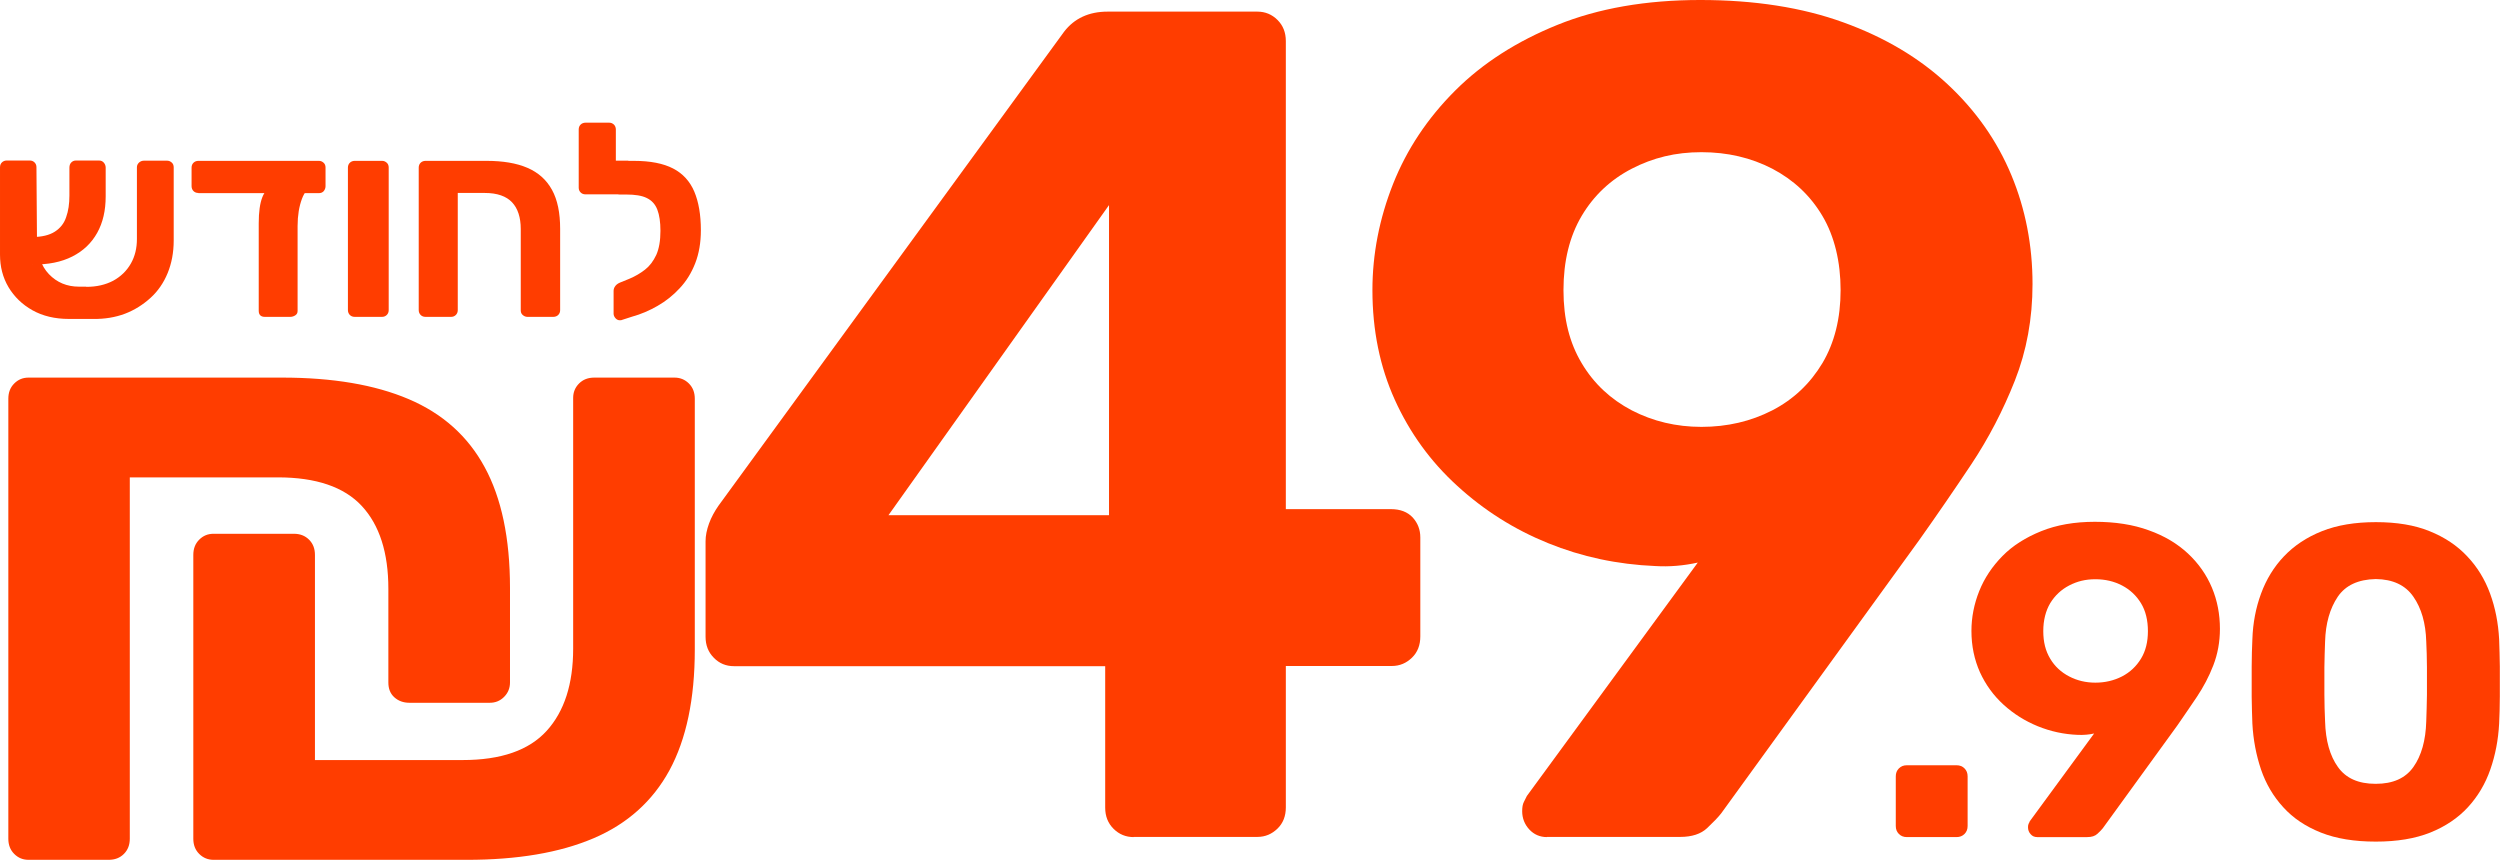 <svg xmlns="http://www.w3.org/2000/svg" id="Layer_2" viewBox="0 0 144.07 49.55"><defs><style>.cls-1{fill:#ff3d00;}</style></defs><g id="Layer_1-2"><g><g><path class="cls-1" d="m65.33,48.24c-.45,0-.84-.16-1.16-.48-.32-.32-.48-.72-.48-1.22v-8.15h-21.4c-.45,0-.84-.16-1.15-.48-.32-.32-.48-.72-.48-1.22v-5.5c0-.32.07-.66.2-1.02s.32-.7.54-1.02L61.32,1.83c.59-.77,1.43-1.16,2.51-1.16h8.63c.45,0,.84.16,1.16.48.32.32.48.72.48,1.22v26.97h6.05c.54,0,.96.16,1.26.48.29.32.44.7.44,1.15v5.71c0,.5-.16.91-.48,1.22s-.7.48-1.16.48h-6.11v8.15c0,.5-.16.91-.48,1.22s-.7.48-1.16.48h-7.13Zm-14.13-18.55h12.71V11.82l-12.71,17.87Z"></path><path class="cls-1" d="m89.15,48.24c-.41,0-.75-.15-1.02-.44-.27-.29-.41-.65-.41-1.05,0-.23.03-.41.1-.54.07-.14.12-.25.17-.34l9.85-13.45c-.82.18-1.63.25-2.45.2-2.17-.09-4.24-.53-6.18-1.32-1.95-.79-3.69-1.89-5.23-3.3-1.54-1.4-2.74-3.06-3.6-4.96-.86-1.9-1.29-4.01-1.29-6.32,0-2.08.4-4.12,1.19-6.12.79-1.99,1.98-3.78,3.57-5.37s3.56-2.85,5.91-3.8c2.35-.95,5.1-1.43,8.22-1.43s5.88.43,8.25,1.29c2.38.86,4.38,2.05,6.01,3.57,1.63,1.52,2.85,3.26,3.67,5.23.82,1.97,1.22,4.07,1.22,6.28,0,1.99-.34,3.85-1.02,5.57-.68,1.72-1.52,3.33-2.51,4.82-1,1.5-1.99,2.94-2.99,4.35l-11.42,15.76c-.18.23-.45.51-.81.85-.36.34-.88.51-1.56.51h-7.68Zm8.9-23.64c1.49,0,2.85-.32,4.08-.95,1.22-.63,2.18-1.54,2.89-2.72.7-1.18,1.05-2.58,1.05-4.21s-.35-3.1-1.05-4.28c-.7-1.18-1.67-2.08-2.89-2.72-1.22-.63-2.58-.95-4.08-.95s-2.79.32-4.01.95c-1.22.63-2.19,1.54-2.89,2.72-.7,1.18-1.05,2.61-1.05,4.28s.35,3.04,1.05,4.21c.7,1.18,1.67,2.08,2.89,2.72,1.22.63,2.56.95,4.01.95Z"></path><path class="cls-1" d="m109.89,48.24c-.19,0-.34-.06-.46-.18s-.18-.27-.18-.46v-2.86c0-.19.06-.34.18-.46.12-.12.27-.18.46-.18h2.86c.19,0,.34.06.46.18.12.12.18.27.18.46v2.86c0,.19-.06.34-.18.46-.12.12-.27.18-.46.18h-2.86Z"></path><path class="cls-1" d="m117.4,48.24c-.15,0-.28-.05-.38-.17-.1-.11-.15-.24-.15-.4,0-.08.01-.15.04-.21.03-.05.05-.09.06-.13l3.71-5.06c-.31.07-.61.09-.92.08-.82-.03-1.59-.2-2.33-.5-.73-.3-1.39-.71-1.97-1.24-.58-.53-1.03-1.15-1.36-1.87-.32-.72-.49-1.51-.49-2.38,0-.78.15-1.55.45-2.3.3-.75.75-1.42,1.34-2.02s1.34-1.07,2.23-1.43,1.92-.54,3.09-.54,2.21.16,3.11.49c.9.32,1.65.77,2.26,1.34.61.57,1.07,1.23,1.38,1.97.31.74.46,1.53.46,2.37,0,.75-.13,1.45-.38,2.1s-.57,1.25-.95,1.82c-.38.56-.75,1.11-1.12,1.64l-4.3,5.93c-.07.09-.17.19-.31.32s-.33.19-.59.19h-2.89Zm3.35-8.9c.56,0,1.07-.12,1.54-.36.46-.24.82-.58,1.09-1.02s.4-.97.4-1.59-.13-1.17-.4-1.61-.63-.78-1.09-1.02c-.46-.24-.97-.36-1.54-.36s-1.05.12-1.51.36c-.46.24-.82.58-1.09,1.02-.26.44-.4.98-.4,1.61s.13,1.14.4,1.59c.26.44.63.78,1.09,1.02.46.24.96.36,1.51.36Z"></path><path class="cls-1" d="m136.91,48.5c-1.23,0-2.28-.17-3.16-.52s-1.6-.83-2.17-1.46c-.57-.62-1-1.35-1.28-2.17-.28-.83-.45-1.71-.5-2.65-.02-.46-.03-.98-.04-1.55,0-.57,0-1.15,0-1.73,0-.58.02-1.11.04-1.58.03-.94.2-1.82.5-2.63.3-.82.74-1.54,1.32-2.15.58-.61,1.31-1.1,2.19-1.45.88-.35,1.91-.52,3.11-.52s2.23.17,3.09.52c.87.35,1.59.83,2.17,1.45.58.61,1.02,1.33,1.32,2.15.3.82.47,1.7.52,2.63.02.48.03,1.01.04,1.58,0,.58,0,1.16,0,1.73,0,.57-.02,1.09-.04,1.55-.05.94-.22,1.82-.51,2.65s-.72,1.55-1.29,2.17c-.57.62-1.3,1.11-2.17,1.46-.88.35-1.92.52-3.13.52Zm0-3.33c.99,0,1.71-.32,2.17-.97.46-.65.71-1.53.74-2.63.02-.49.03-1.01.04-1.53,0-.53,0-1.06,0-1.59s-.02-1.02-.04-1.48c-.03-1.06-.28-1.92-.74-2.58-.46-.67-1.19-1.01-2.17-1.02-1.01.02-1.74.36-2.19,1.02-.45.67-.7,1.53-.73,2.58-.02.46-.03.96-.04,1.48,0,.53,0,1.06,0,1.59,0,.53.02,1.04.04,1.53.03,1.11.28,1.99.74,2.63.46.65,1.18.97,2.17.97Z"></path></g><path class="cls-1" d="m1.65,49.55c-.33,0-.6-.11-.83-.34-.23-.23-.34-.52-.34-.88v-25.35c0-.36.11-.65.34-.88s.5-.34.83-.34h14.6c2.92,0,5.35.41,7.3,1.24s3.41,2.13,4.38,3.92c.97,1.78,1.46,4.1,1.46,6.96v5.45c0,.32-.11.6-.34.83s-.5.34-.83.34h-4.62c-.36,0-.65-.11-.88-.32s-.34-.49-.34-.85v-5.4c0-2.08-.51-3.67-1.53-4.77-1.02-1.1-2.64-1.65-4.84-1.65H7.48v20.82c0,.36-.11.65-.34.88s-.52.34-.88.34H1.65Zm10.66,0c-.32,0-.6-.11-.83-.34-.23-.23-.34-.52-.34-.88v-16.35c0-.36.11-.65.34-.88.23-.23.5-.34.83-.34h4.62c.36,0,.65.11.88.34.23.23.34.52.34.88v11.82h8.51c2.21,0,3.82-.56,4.84-1.68,1.02-1.12,1.53-2.7,1.53-4.74v-14.45c0-.32.11-.6.34-.83s.52-.34.88-.34h4.62c.32,0,.6.11.83.34.23.23.34.52.34.88v14.45c0,2.85-.49,5.17-1.46,6.96-.97,1.78-2.43,3.09-4.38,3.92s-4.38,1.24-7.3,1.24h-14.6Z"></path><g><path class="cls-1" d="m4.98,16.53c.59,0,1.1-.12,1.54-.35.44-.24.78-.57,1.02-.99s.35-.89.35-1.42v-4.13c0-.11.04-.19.12-.27.08-.07.17-.11.28-.11h1.34c.11,0,.19.04.27.11s.11.17.11.28v4.21c0,.69-.12,1.32-.35,1.88-.23.56-.56,1.04-.99,1.43-.43.39-.92.7-1.47.91-.56.21-1.17.31-1.83.3h-1.4c-.81,0-1.51-.17-2.1-.5s-1.05-.78-1.38-1.33c-.33-.56-.49-1.18-.49-1.88v-5.03c0-.12.04-.21.11-.28.07-.07.17-.11.28-.11h1.32c.12,0,.21.04.28.11.07.07.11.16.11.27l.03,4.11c0,.89.23,1.58.69,2.06.46.48,1.04.72,1.73.72h.41Zm-3.12-1.28l-.02-1.59c.57,0,1.01-.11,1.32-.31s.53-.47.65-.83c.13-.36.19-.77.19-1.25v-1.61c0-.13.04-.23.11-.3.07-.07.16-.11.27-.11h1.32c.12,0,.21.04.28.12.07.08.11.18.11.29v1.66c0,.81-.16,1.51-.49,2.1-.33.59-.8,1.04-1.43,1.36-.63.32-1.4.48-2.32.46Z"></path><path class="cls-1" d="m11.43,11.12c-.12,0-.21-.04-.28-.11s-.11-.17-.11-.28v-1.07c0-.12.04-.21.11-.28.07-.07.17-.11.28-.11h6.95c.11,0,.19.04.27.11s.11.17.11.28v1.07c0,.11-.04.2-.1.28-.07.08-.16.12-.28.12h-6.95Zm3.83,7.14c-.23,0-.35-.12-.35-.35v-5.04c0-.65.07-1.16.21-1.51.14-.36.36-.54.65-.54h2.27c-.26,0-.48.21-.64.64-.16.43-.25.95-.25,1.57v4.89c0,.11-.04.19-.13.25-.09.06-.19.09-.29.09h-1.48Z"></path><path class="cls-1" d="m20.44,18.26c-.12,0-.21-.04-.28-.11s-.11-.17-.11-.28v-8.21c0-.12.04-.21.11-.28.07-.07.17-.11.28-.11h1.58c.11,0,.19.04.27.11s.11.17.11.28v8.21c0,.12-.04.21-.11.28-.07.07-.16.11-.27.11h-1.58Z"></path><path class="cls-1" d="m24.52,18.26c-.12,0-.21-.04-.28-.11s-.11-.17-.11-.28v-8.21c0-.12.04-.21.11-.28.07-.07.17-.11.28-.11h3.51c.95,0,1.73.13,2.36.4.63.27,1.1.69,1.42,1.27.32.58.47,1.33.47,2.25v4.68c0,.12-.04.21-.11.28s-.17.11-.28.11h-1.5c-.1,0-.19-.04-.27-.11s-.11-.16-.11-.27v-4.68c0-.67-.17-1.19-.5-1.54s-.85-.54-1.57-.54h-1.56v6.75c0,.12-.04.21-.11.28s-.16.11-.27.11h-1.5Z"></path><path class="cls-1" d="m36.2,11.2h-2.46c-.12,0-.21-.04-.28-.11-.07-.07-.11-.16-.11-.27v-3.36c0-.12.04-.21.11-.28s.17-.11.28-.11h1.37c.11,0,.19.04.27.11.07.07.11.17.11.28v1.8h.72l-.02,1.94Zm-.43,7.25c-.1.02-.2-.01-.28-.09s-.13-.18-.13-.28v-1.32c0-.09.03-.19.1-.28.07-.09.16-.15.28-.2l.54-.22c.33-.14.62-.31.89-.52.27-.21.48-.49.65-.85.16-.36.24-.82.24-1.39,0-.5-.06-.91-.18-1.22-.12-.31-.32-.53-.61-.67-.28-.14-.68-.2-1.18-.2h-.39c-.11,0-.2-.04-.28-.11s-.12-.16-.12-.27v-1.18c0-.11.04-.19.12-.27.08-.07.17-.11.28-.11h.83c.95,0,1.7.15,2.26.44.56.29.97.74,1.22,1.33.25.59.38,1.34.38,2.23,0,.71-.11,1.35-.33,1.91s-.52,1.04-.9,1.44c-.38.41-.8.74-1.27,1.01-.47.27-.96.48-1.47.62l-.65.21Z"></path></g></g></g></svg>